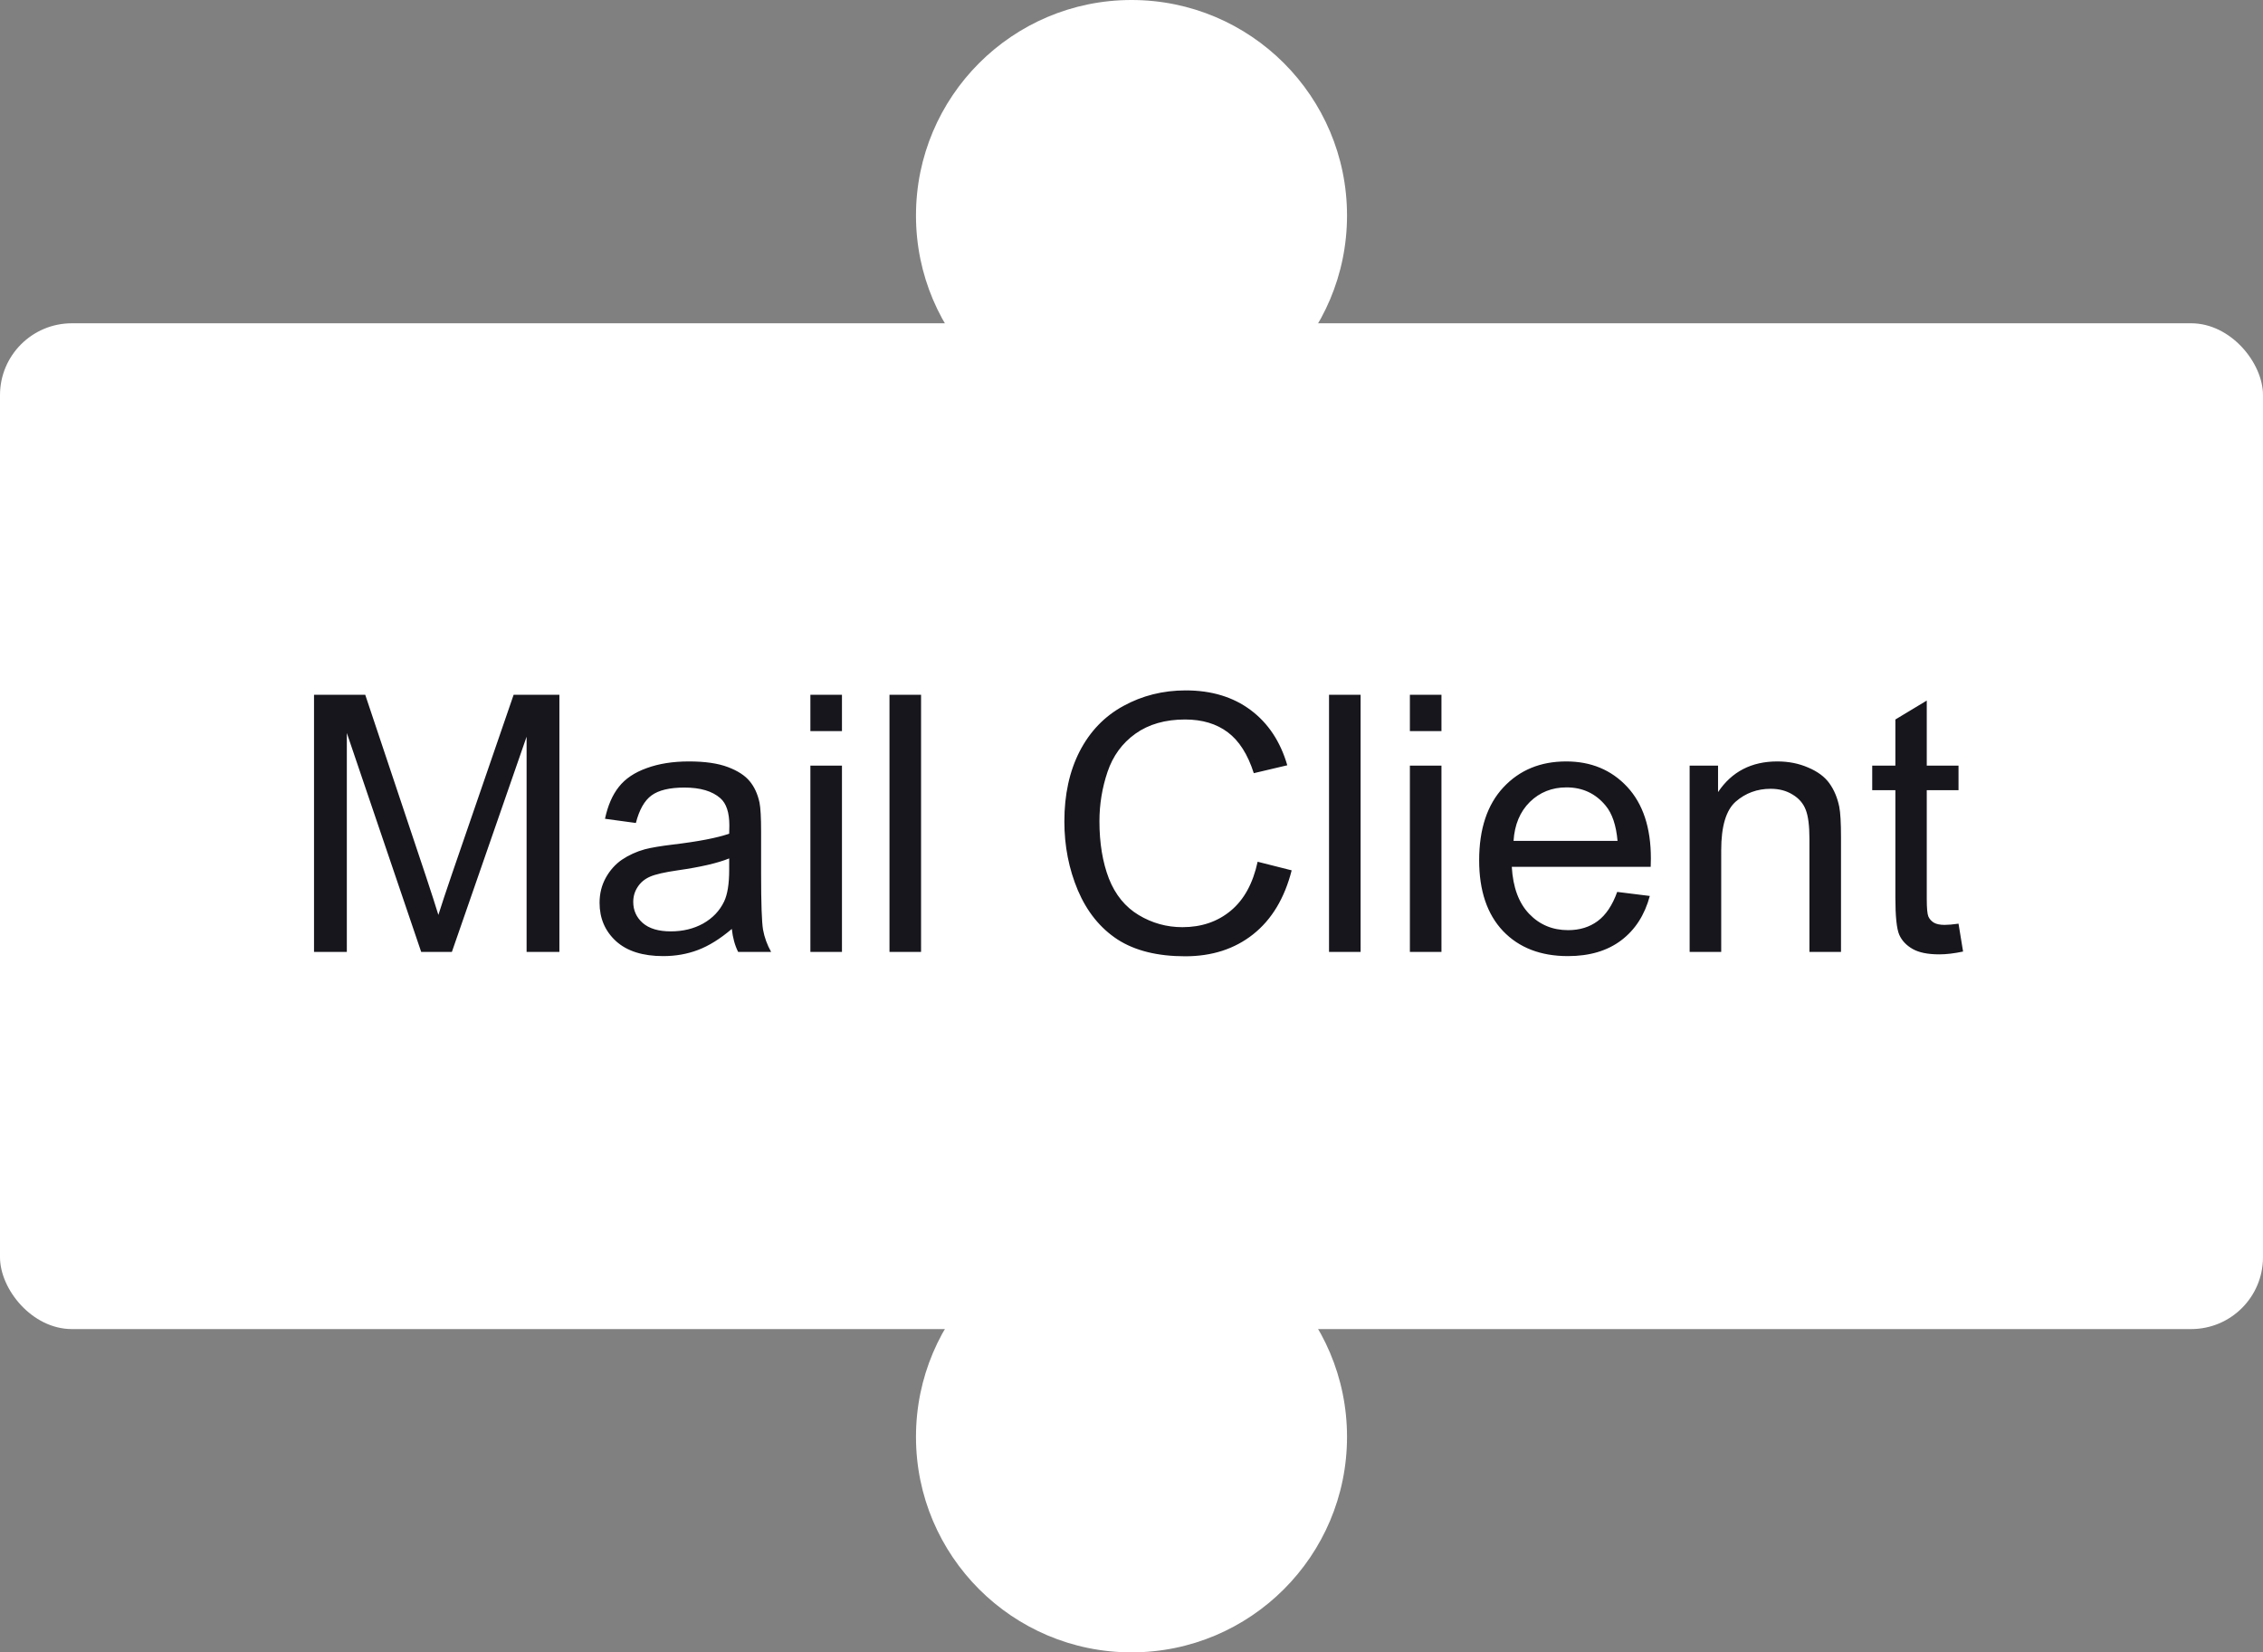 <?xml version="1.0" encoding="UTF-8"?> <svg xmlns="http://www.w3.org/2000/svg" width="126" height="92" viewBox="0 0 126 92" fill="none"><rect x="0" y="0" width="126" height="92" fill="#808080" stroke="none"/><rect y="18" width="126" height="56" rx="4" fill="white"></rect><path d="M17.484 53V38.684H20.336L23.725 48.82C24.037 49.764 24.265 50.471 24.408 50.94C24.571 50.419 24.825 49.654 25.17 48.645L28.598 38.684H31.146V53H29.32V41.018L25.16 53H23.451L19.311 40.812V53H17.484ZM40.746 51.721C40.095 52.274 39.467 52.665 38.861 52.893C38.262 53.12 37.618 53.234 36.928 53.234C35.788 53.234 34.913 52.958 34.301 52.404C33.689 51.844 33.383 51.132 33.383 50.266C33.383 49.758 33.497 49.296 33.725 48.879C33.959 48.456 34.262 48.117 34.633 47.863C35.01 47.609 35.434 47.417 35.902 47.287C36.247 47.196 36.768 47.108 37.465 47.023C38.884 46.854 39.929 46.652 40.6 46.418C40.606 46.177 40.609 46.024 40.609 45.959C40.609 45.243 40.443 44.738 40.111 44.445C39.662 44.048 38.995 43.85 38.109 43.85C37.283 43.85 36.671 43.996 36.273 44.289C35.883 44.575 35.593 45.087 35.404 45.822L33.685 45.588C33.842 44.852 34.099 44.26 34.457 43.81C34.815 43.355 35.333 43.007 36.01 42.766C36.687 42.518 37.471 42.395 38.363 42.395C39.249 42.395 39.968 42.499 40.522 42.707C41.075 42.915 41.482 43.179 41.742 43.498C42.003 43.81 42.185 44.208 42.289 44.69C42.348 44.989 42.377 45.529 42.377 46.31V48.654C42.377 50.288 42.413 51.324 42.484 51.76C42.562 52.19 42.712 52.603 42.934 53H41.098C40.915 52.635 40.798 52.209 40.746 51.721ZM40.6 47.795C39.962 48.055 39.005 48.277 37.728 48.459C37.006 48.563 36.495 48.68 36.195 48.81C35.896 48.941 35.665 49.133 35.502 49.387C35.339 49.634 35.258 49.911 35.258 50.217C35.258 50.685 35.434 51.076 35.785 51.389C36.143 51.701 36.664 51.857 37.348 51.857C38.025 51.857 38.627 51.711 39.154 51.418C39.682 51.118 40.069 50.712 40.316 50.197C40.505 49.8 40.6 49.214 40.6 48.44V47.795ZM45.121 40.705V38.684H46.879V40.705H45.121ZM45.121 53V42.629H46.879V53H45.121ZM49.525 53V38.684H51.283V53H49.525ZM70.023 47.98L71.918 48.459C71.521 50.015 70.805 51.203 69.769 52.023C68.741 52.837 67.481 53.244 65.99 53.244C64.447 53.244 63.191 52.932 62.221 52.307C61.257 51.675 60.522 50.764 60.014 49.572C59.512 48.381 59.262 47.102 59.262 45.734C59.262 44.243 59.545 42.945 60.111 41.838C60.684 40.725 61.495 39.882 62.543 39.309C63.598 38.729 64.757 38.44 66.019 38.44C67.452 38.44 68.656 38.804 69.633 39.533C70.609 40.262 71.29 41.288 71.674 42.609L69.809 43.049C69.477 42.007 68.995 41.249 68.363 40.773C67.732 40.298 66.938 40.06 65.981 40.06C64.88 40.06 63.959 40.324 63.217 40.852C62.481 41.379 61.964 42.089 61.664 42.98C61.365 43.866 61.215 44.781 61.215 45.725C61.215 46.942 61.391 48.007 61.742 48.918C62.1 49.823 62.654 50.5 63.402 50.949C64.151 51.398 64.962 51.623 65.834 51.623C66.895 51.623 67.794 51.317 68.529 50.705C69.265 50.093 69.763 49.185 70.023 47.98ZM73.998 53V38.684H75.756V53H73.998ZM78.5 40.705V38.684H80.258V40.705H78.5ZM78.5 53V42.629H80.258V53H78.5ZM90.043 49.66L91.859 49.885C91.573 50.946 91.042 51.77 90.268 52.355C89.493 52.941 88.503 53.234 87.299 53.234C85.782 53.234 84.578 52.769 83.686 51.838C82.8 50.9 82.357 49.589 82.357 47.902C82.357 46.158 82.807 44.803 83.705 43.84C84.603 42.876 85.769 42.395 87.201 42.395C88.588 42.395 89.721 42.867 90.6 43.81C91.478 44.755 91.918 46.083 91.918 47.795C91.918 47.899 91.915 48.055 91.908 48.264H84.174C84.239 49.403 84.561 50.275 85.141 50.881C85.72 51.486 86.443 51.789 87.309 51.789C87.953 51.789 88.503 51.62 88.959 51.281C89.415 50.943 89.776 50.402 90.043 49.66ZM84.272 46.818H90.062C89.984 45.946 89.763 45.292 89.398 44.855C88.838 44.178 88.113 43.84 87.221 43.84C86.413 43.84 85.733 44.11 85.18 44.65C84.633 45.191 84.33 45.913 84.272 46.818ZM94.076 53V42.629H95.658V44.103C96.42 42.964 97.52 42.395 98.959 42.395C99.584 42.395 100.157 42.508 100.678 42.736C101.205 42.958 101.599 43.251 101.859 43.615C102.12 43.98 102.302 44.413 102.406 44.914C102.471 45.24 102.504 45.809 102.504 46.623V53H100.746V46.691C100.746 45.975 100.678 45.441 100.541 45.09C100.404 44.732 100.16 44.449 99.809 44.24C99.463 44.025 99.057 43.918 98.588 43.918C97.839 43.918 97.191 44.156 96.644 44.631C96.104 45.106 95.834 46.008 95.834 47.336V53H94.076ZM109.047 51.428L109.301 52.98C108.806 53.085 108.363 53.137 107.973 53.137C107.335 53.137 106.84 53.036 106.488 52.834C106.137 52.632 105.889 52.368 105.746 52.043C105.603 51.711 105.531 51.018 105.531 49.963V43.996H104.242V42.629H105.531V40.06L107.279 39.006V42.629H109.047V43.996H107.279V50.06C107.279 50.562 107.309 50.884 107.367 51.027C107.432 51.171 107.533 51.285 107.67 51.369C107.813 51.454 108.015 51.496 108.275 51.496C108.471 51.496 108.728 51.473 109.047 51.428Z" fill="#17161C"></path><circle cx="63" cy="12" r="12" fill="white"></circle><circle cx="63" cy="80" r="12" fill="white"></circle></svg> 